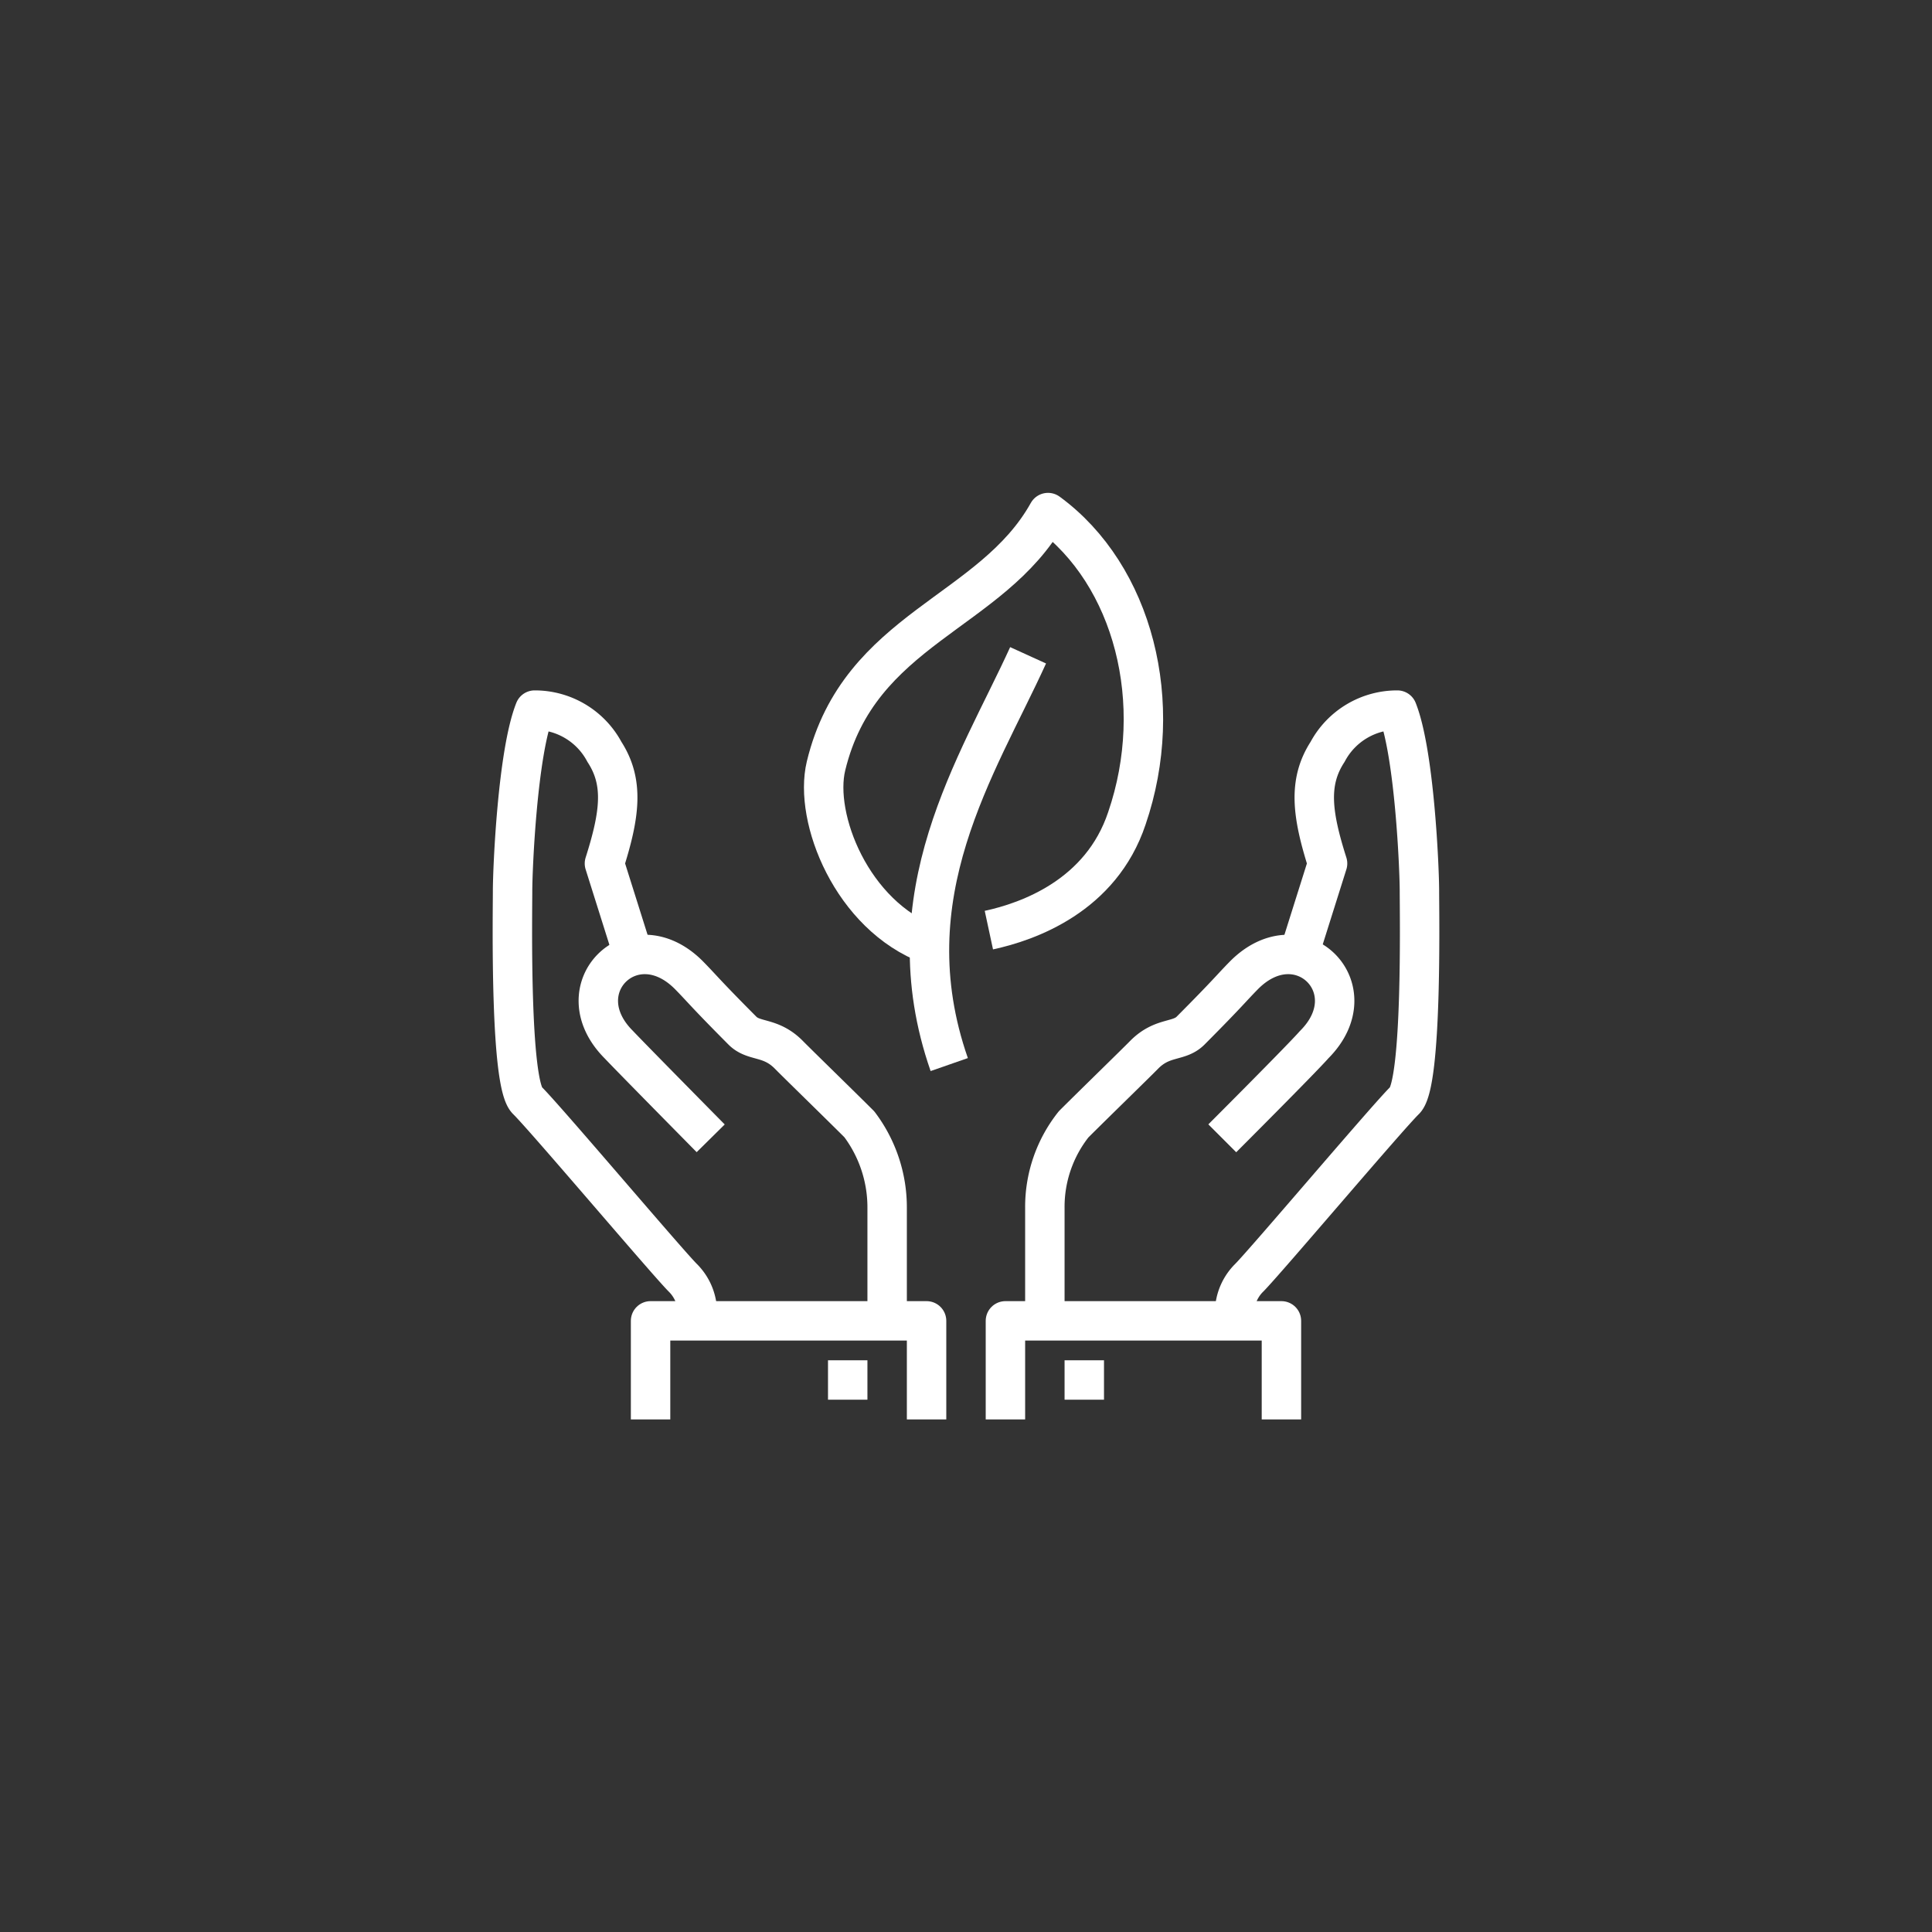 <svg xmlns="http://www.w3.org/2000/svg" viewBox="0 0 98 98"><rect x="0" y="0" width="98" height="98" fill="#333333" stroke="none"/><defs><style>.cls-1,.cls-2{fill:none;}.cls-1{stroke:#fff;stroke-linejoin:round;stroke-width:2px;}</style></defs><title>ambiente</title><g id="Livello_2" data-name="Livello 2"><g id="icons"><path class="cls-1" d="M62.66,67a2.49,2.49,0,0,1,.71-2.19c.86-.87,7-8.13,7.89-9S72,46.38,72,45.21s-.25-7-1.12-9.19a4,4,0,0,0-3.54,2.12c-1,1.54-.79,3.17,0,5.66l-1.55,4.92"/><path class="cls-1" d="M62,57.74s4-4,4.66-4.75c2.83-2.83-.71-6.36-3.54-3.54-.7.71-.77.86-2.73,2.83-.59.59-1.41.28-2.34,1.21-.41.42-2.63,2.58-3.59,3.54A6.73,6.73,0,0,0,53,61.27V67"/><polyline class="cls-1" points="65 72 65 67 51 67 51 72"/><line class="cls-1" x1="54" y1="70" x2="56" y2="70"/><path class="cls-1" d="M35.34,67a2.49,2.49,0,0,0-.71-2.19c-.86-.87-7-8.13-7.89-9S26,46.38,26,45.21s.25-7,1.12-9.19a4,4,0,0,1,3.54,2.12c1,1.54.79,3.17,0,5.66l1.55,4.92"/><path class="cls-1" d="M36.05,57.74s-3.95-4-4.66-4.75c-2.83-2.83.71-6.36,3.54-3.54.7.71.77.86,2.73,2.83.59.59,1.41.28,2.34,1.21.41.42,2.63,2.58,3.59,3.54A7,7,0,0,1,45,61.27V67"/><polyline class="cls-1" points="33 72 33 67 47 67 47 72"/><line class="cls-1" x1="44" y1="70" x2="42" y2="70"/><path class="cls-1" d="M47.16,47.92c-3.95-1.48-5.9-6.43-5.26-9.07,1.69-7,8.4-7.72,11.26-12.85,4.33,3.17,6,9.67,4,15.51-1.31,3.93-5,5.24-7,5.67"/><path class="cls-1" d="M48.15,54c-3-8.61,1.44-15.14,4-20.76"/><rect class="cls-2" width="98" height="98"/></g></g></svg>